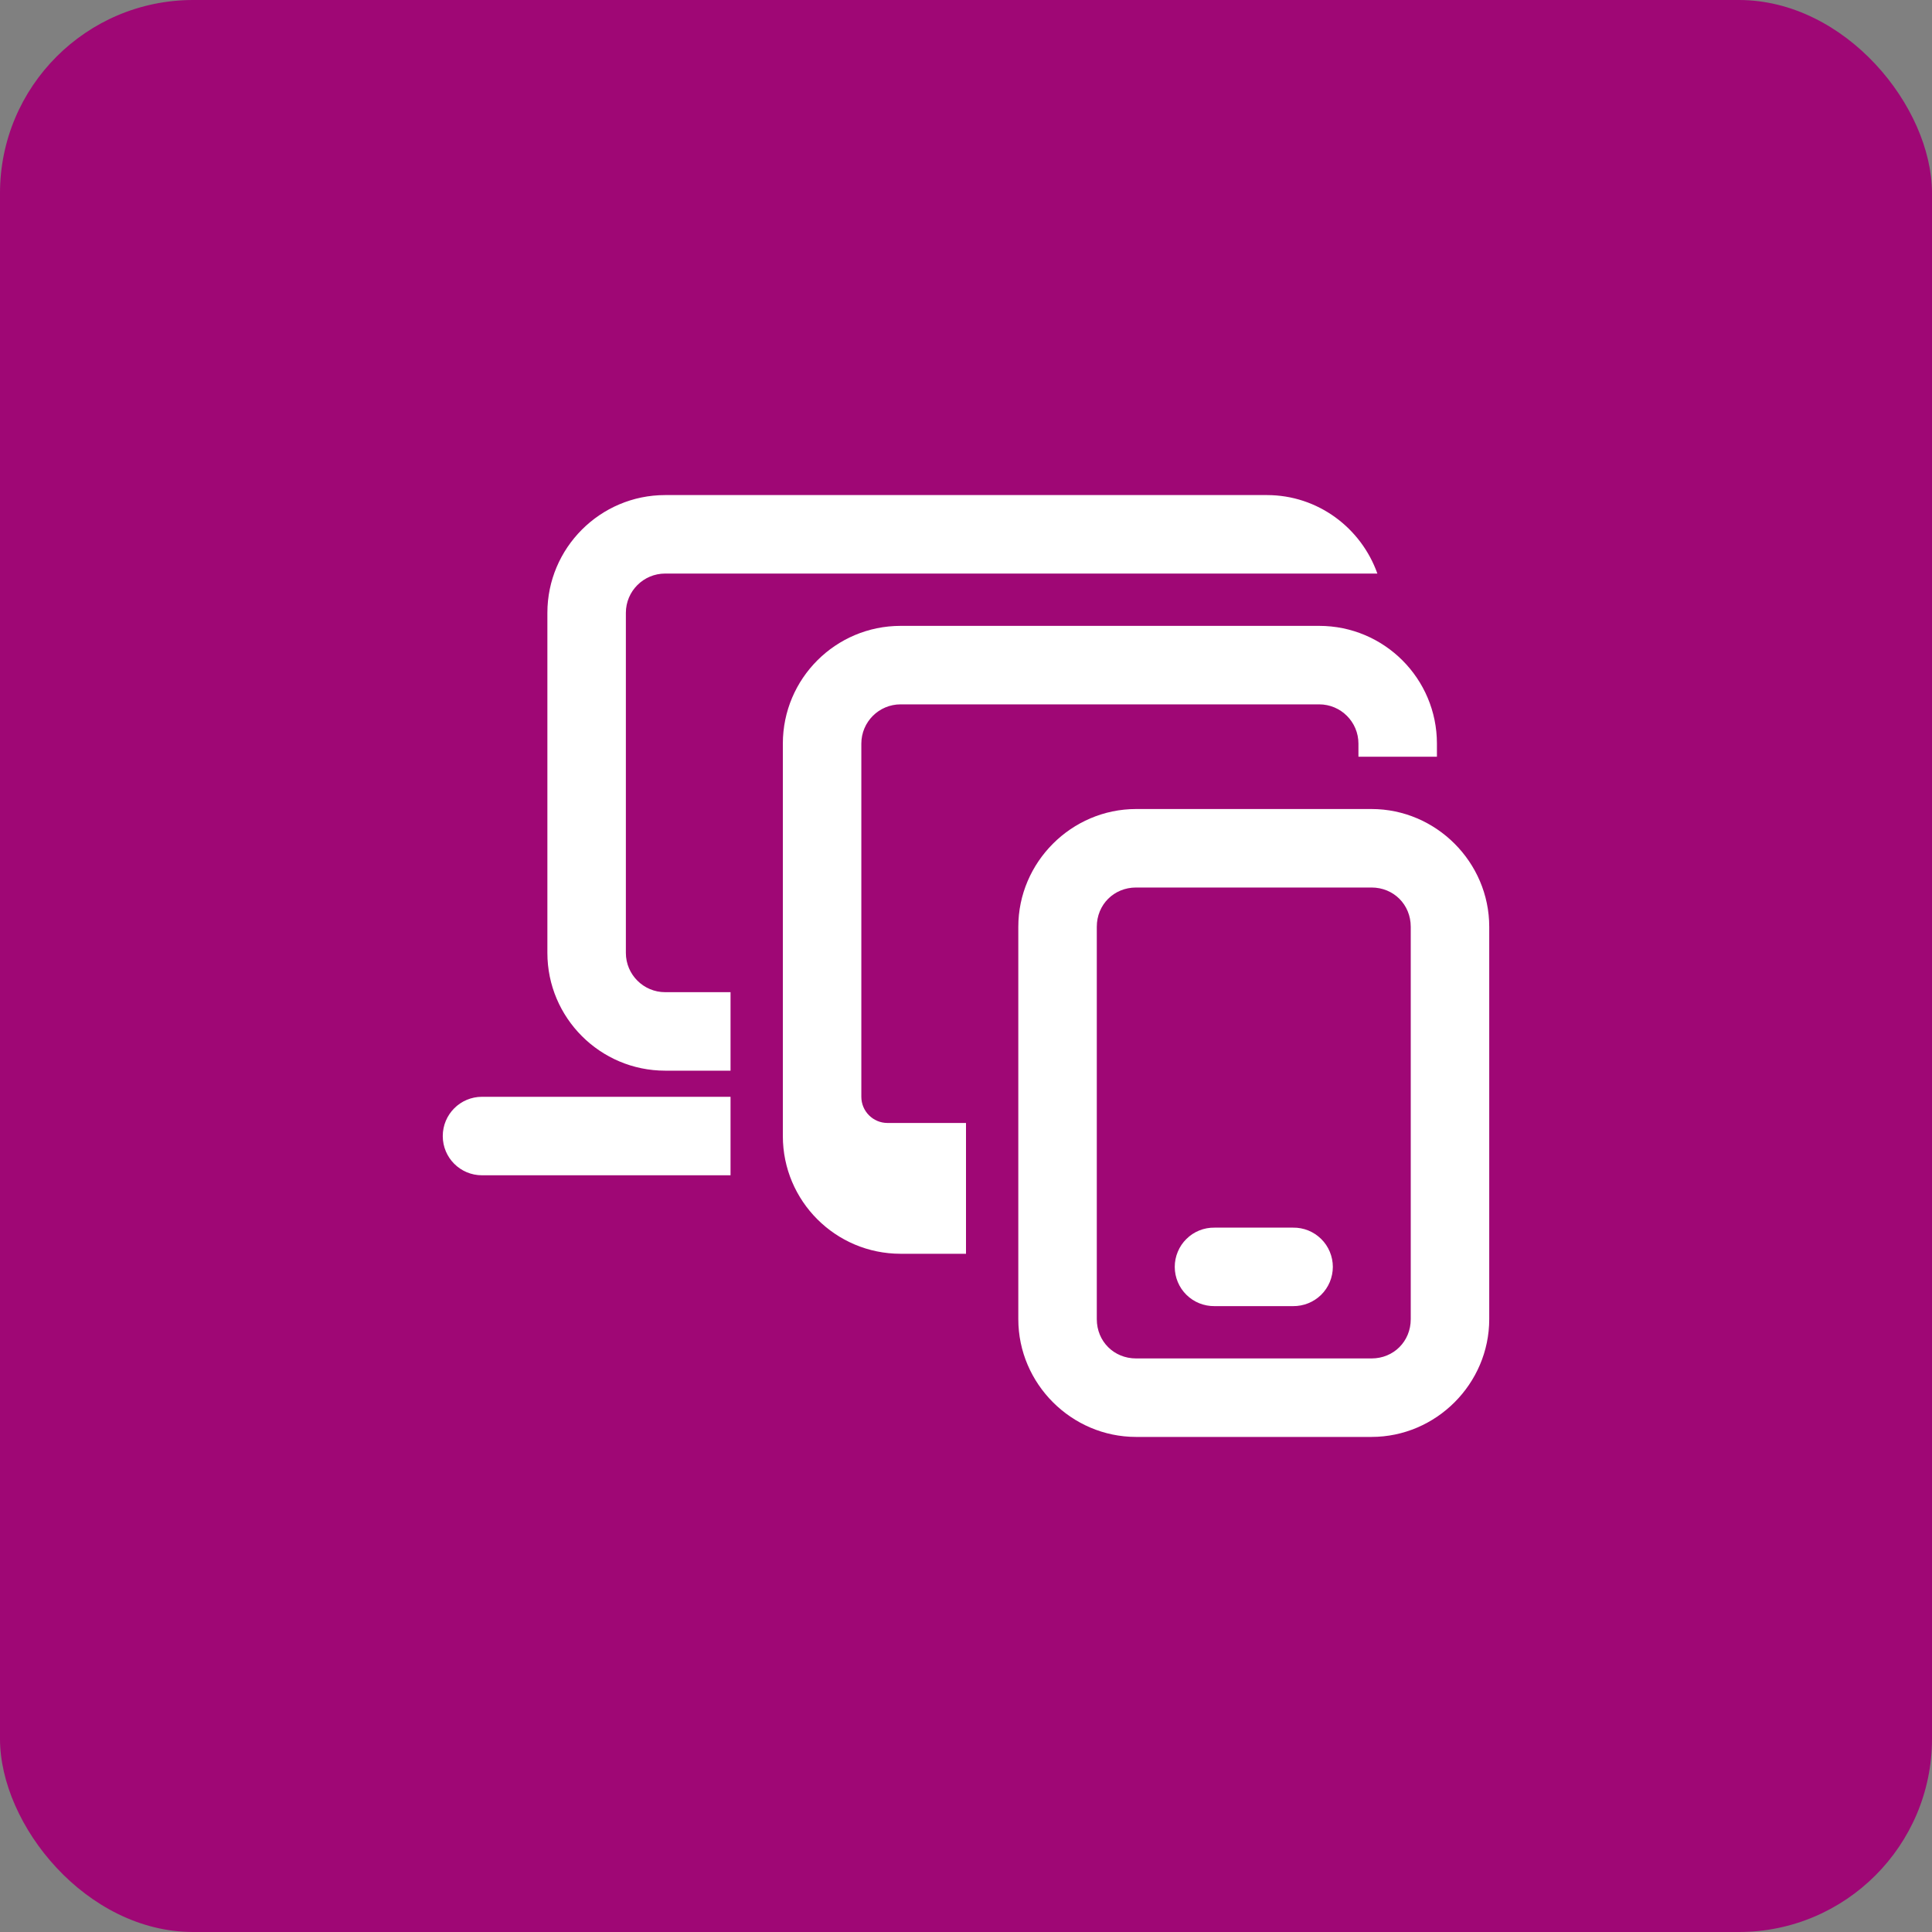 <svg width="40" height="40" viewBox="0 0 40 40" fill="none" xmlns="http://www.w3.org/2000/svg">
<rect x="0" y="0" width="40" height="40" fill="#808080" stroke="none"/>
<rect width="40" height="40" rx="4" fill="#9F0775"/>
<path d="M13.771 10.25C12.427 10.25 11.333 11.344 11.333 12.688V19.729C11.333 21.073 12.427 22.167 13.771 22.167H15.125V20.542H13.771C13.323 20.542 12.958 20.177 12.958 19.729V12.688C12.958 12.239 13.323 11.875 13.771 11.875H28.517C28.181 10.931 27.287 10.25 26.229 10.25H13.771ZM18.646 12.958C17.3 12.958 16.208 14.05 16.208 15.396V23.521C16.208 24.867 17.3 25.958 18.646 25.958H20V23.25H18.375C18.076 23.25 17.833 23.007 17.833 22.708V15.396C17.833 14.947 18.197 14.583 18.646 14.583H27.312C27.761 14.583 28.125 14.947 28.125 15.396V15.667H29.75V15.396C29.75 14.05 28.659 12.958 27.312 12.958H18.646ZM23.521 16.75C22.184 16.75 21.083 17.851 21.083 19.188V27.312C21.083 28.649 22.184 29.75 23.521 29.75H28.396C29.732 29.75 30.833 28.649 30.833 27.312V19.188C30.833 17.851 29.732 16.75 28.396 16.75H23.521ZM23.521 18.375H28.396C28.854 18.375 29.208 18.729 29.208 19.188V27.312C29.208 27.771 28.854 28.125 28.396 28.125H23.521C23.062 28.125 22.708 27.771 22.708 27.312V19.188C22.708 18.729 23.062 18.375 23.521 18.375ZM9.979 22.708C9.53 22.708 9.167 23.072 9.167 23.521C9.167 23.97 9.53 24.333 9.979 24.333H15.125V22.708H9.979ZM25.146 25.417C25.038 25.415 24.931 25.435 24.831 25.475C24.731 25.515 24.64 25.575 24.564 25.651C24.487 25.726 24.426 25.816 24.385 25.916C24.343 26.015 24.322 26.122 24.322 26.229C24.322 26.337 24.343 26.443 24.385 26.543C24.426 26.642 24.487 26.732 24.564 26.808C24.64 26.883 24.731 26.943 24.831 26.983C24.931 27.023 25.038 27.043 25.146 27.042H26.771C26.878 27.043 26.985 27.023 27.085 26.983C27.185 26.943 27.276 26.883 27.353 26.808C27.43 26.732 27.49 26.642 27.532 26.543C27.573 26.443 27.595 26.337 27.595 26.229C27.595 26.122 27.573 26.015 27.532 25.916C27.49 25.816 27.43 25.726 27.353 25.651C27.276 25.575 27.185 25.515 27.085 25.475C26.985 25.435 26.878 25.415 26.771 25.417H25.146Z" fill="white"/>
</svg>
